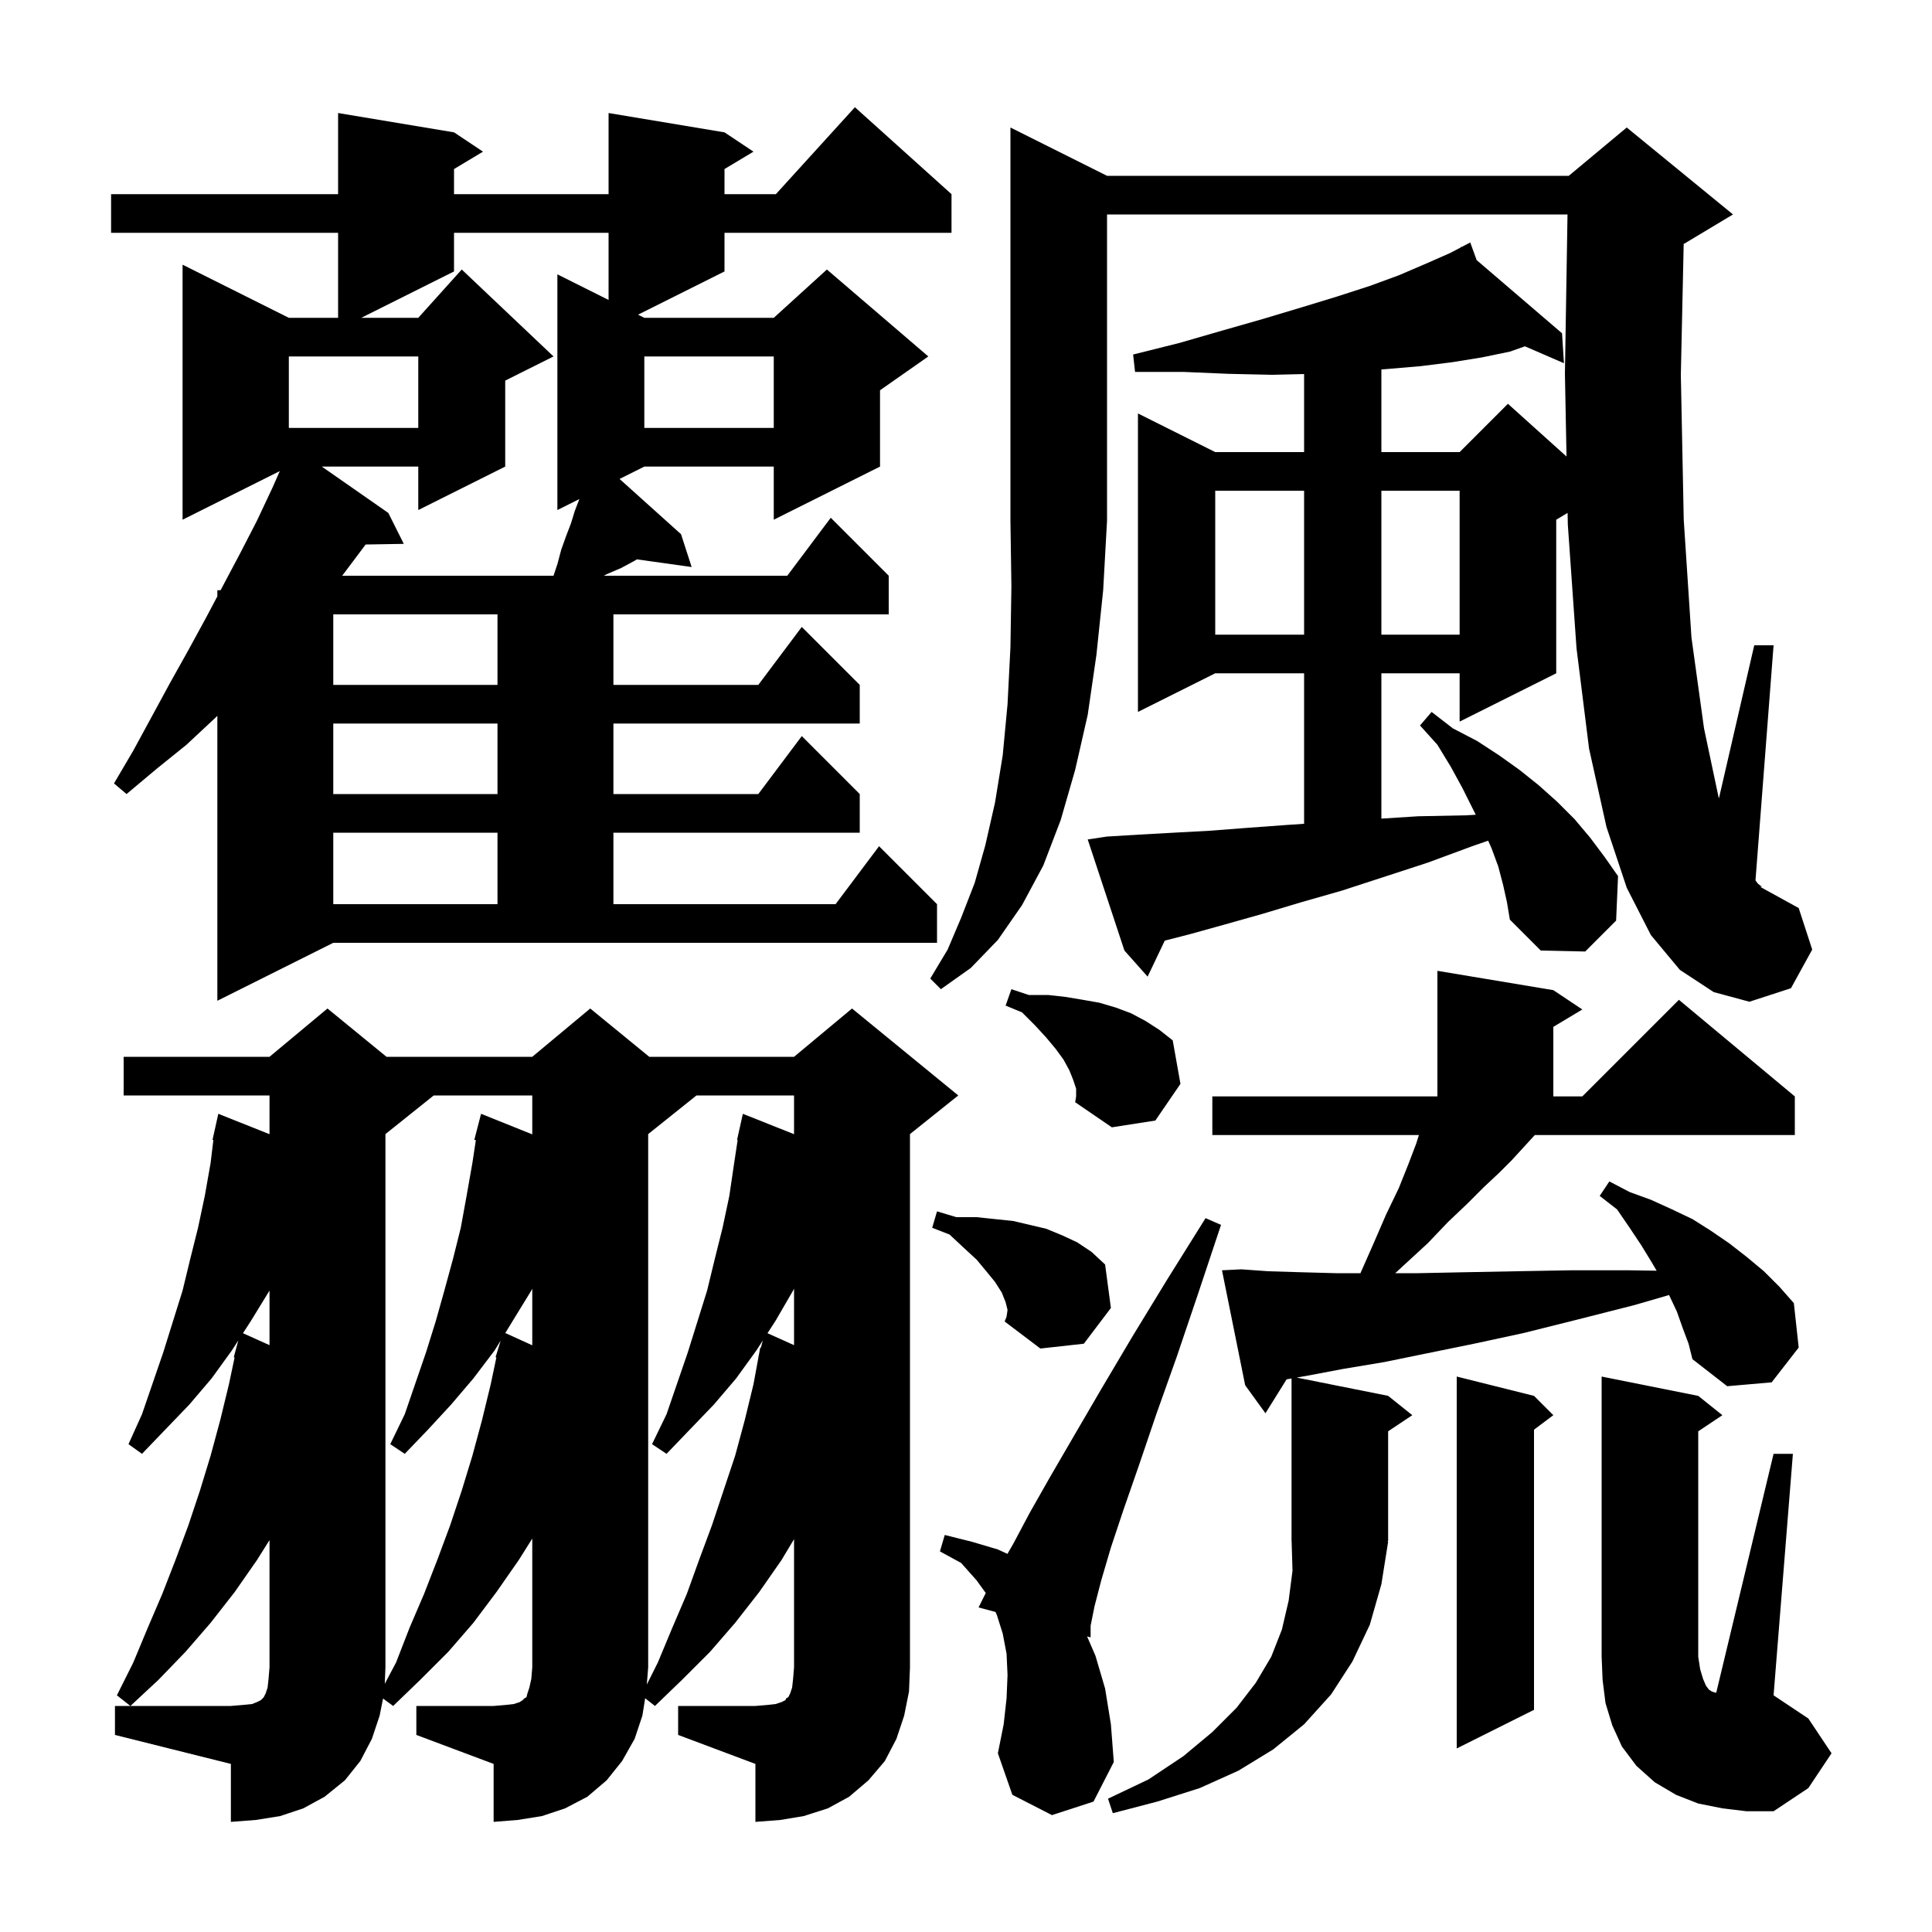<svg xmlns="http://www.w3.org/2000/svg" xmlns:xlink="http://www.w3.org/1999/xlink" version="1.1" baseProfile="full" viewBox="0 0 200 200" width="200" height="200"><g fill="currentColor"><path d="M 41.0 172.1 L 42.4 168.5 L 43.9 165.0 L 45.3 161.4 L 46.6 157.9 L 47.8 154.3 L 48.9 150.7 L 49.9 147.0 L 50.8 143.3 L 51.386 140.517 L 51.3 140.5 L 51.583 139.579 L 51.6 139.5 L 51.607 139.502 L 51.833 138.767 L 51.2 139.8 L 49.0 142.7 L 46.7 145.4 L 44.3 148.0 L 41.9 150.5 L 40.4 149.5 L 41.9 146.4 L 44.1 140.0 L 45.1 136.8 L 46.0 133.6 L 46.9 130.3 L 47.7 127.1 L 48.3 123.8 L 48.9 120.4 L 49.26 118.024 L 49.1 118.0 L 49.8 115.3 L 55.1 117.429 L 55.1 113.4 L 44.9 113.4 L 39.9 117.4 L 39.9 172.6 L 39.832 174.307 Z M 158.7 117.7 L 156.5 120.1 L 155.2 121.4 L 153.6 122.9 L 151.9 124.6 L 149.9 126.5 L 147.8 128.7 L 145.3 131.0 L 144.436 131.8 L 146.8 131.8 L 151.7 131.7 L 157.0 131.6 L 162.6 131.5 L 168.7 131.5 L 171.496 131.544 L 171.0 130.7 L 169.9 128.9 L 168.7 127.1 L 167.4 125.2 L 165.6 123.8 L 166.6 122.3 L 168.7 123.4 L 170.9 124.2 L 173.1 125.2 L 175.2 126.2 L 177.1 127.4 L 179.0 128.7 L 180.8 130.1 L 182.6 131.6 L 184.2 133.2 L 185.7 134.9 L 186.2 139.5 L 183.4 143.1 L 178.8 143.5 L 175.2 140.7 L 174.8 139.1 L 174.2 137.5 L 173.6 135.8 L 172.781 134.06 L 169.2 135.1 L 163.3 136.6 L 157.7 138.0 L 152.6 139.1 L 147.7 140.1 L 143.3 141.0 L 139.1 141.7 L 135.4 142.4 L 134.231 142.606 L 143.7 144.5 L 146.2 146.5 L 143.7 148.167 L 143.7 159.5 L 143.635 159.598 L 143.7 159.6 L 143.0 164.0 L 141.8 168.2 L 140.0 172.0 L 137.8 175.4 L 135.0 178.5 L 131.8 181.1 L 128.2 183.3 L 124.2 185.1 L 119.8 186.5 L 115.2 187.7 L 114.7 186.2 L 118.9 184.2 L 122.5 181.8 L 125.5 179.3 L 128.0 176.8 L 130.0 174.2 L 131.6 171.5 L 132.7 168.7 L 133.4 165.7 L 133.8 162.6 L 133.706 159.51 L 133.7 159.5 L 133.7 142.7 L 133.186 142.791 L 131.0 146.3 L 128.9 143.4 L 126.5 131.5 L 128.5 131.4 L 131.3 131.6 L 134.6 131.7 L 138.3 131.8 L 140.832 131.8 L 142.2 128.7 L 143.5 125.7 L 144.8 123.0 L 145.8 120.5 L 146.6 118.4 L 146.884 117.5 L 125.5 117.5 L 125.5 113.5 L 148.8 113.5 L 148.8 100.5 L 160.8 102.5 L 163.8 104.5 L 160.8 106.3 L 160.8 113.5 L 163.8 113.5 L 173.8 103.5 L 185.8 113.5 L 185.8 117.5 L 158.882 117.5 Z M 189.6 181.5 L 187.2 185.1 L 183.6 187.5 L 180.8 187.5 L 178.3 187.2 L 175.8 186.7 L 173.5 185.8 L 171.3 184.5 L 169.4 182.8 L 167.9 180.8 L 166.9 178.6 L 166.2 176.3 L 165.9 173.9 L 165.8 171.5 L 165.8 142.5 L 175.8 144.5 L 178.3 146.5 L 175.8 148.167 L 175.8 171.5 L 176.0 172.8 L 176.3 173.8 L 176.6 174.5 L 176.9 174.9 L 177.2 175.1 L 177.5 175.2 L 177.664 175.233 L 183.6 150.5 L 185.6 150.5 L 183.6 175.5 L 187.2 177.9 Z M 108.9 187.9 L 104.8 185.8 L 103.3 181.5 L 103.9 178.5 L 104.2 175.8 L 104.3 173.4 L 104.2 171.2 L 103.8 169.1 L 103.2 167.2 L 103.053 166.868 L 101.3 166.4 L 102.045 164.909 L 101.1 163.6 L 99.5 161.8 L 97.3 160.6 L 97.8 158.9 L 100.6 159.6 L 103.3 160.4 L 104.29 160.857 L 104.9 159.8 L 106.6 156.6 L 108.7 152.9 L 111.2 148.6 L 114.0 143.8 L 117.2 138.4 L 120.8 132.5 L 124.8 126.1 L 126.4 126.8 L 124.0 134.0 L 121.8 140.5 L 119.7 146.4 L 117.9 151.7 L 116.3 156.3 L 115.0 160.2 L 114.0 163.6 L 113.3 166.3 L 112.9 168.3 L 112.9 169.5 L 112.534 169.402 L 113.4 171.4 L 114.4 174.8 L 115.0 178.5 L 115.3 182.4 L 113.2 186.5 Z M 158.8 144.5 L 160.8 146.5 L 158.8 148.0 L 158.8 177.0 L 150.8 181.0 L 150.8 142.5 Z M 104.3 135.6 L 104.1 134.8 L 103.7 133.8 L 103.0 132.7 L 102.1 131.6 L 101.1 130.4 L 99.8 129.2 L 98.3 127.8 L 96.5 127.1 L 97.0 125.4 L 99.0 126.0 L 101.1 126.0 L 104.9 126.4 L 108.3 127.2 L 110.0 127.9 L 111.5 128.6 L 113.0 129.6 L 114.4 130.9 L 115.0 135.4 L 112.2 139.1 L 107.7 139.6 L 104.0 136.8 L 104.2 136.3 Z M 55.0 133.6 L 52.307 137.994 L 55.1 139.264 L 55.1 133.406 Z M 26.0 136.7 L 25.152 138.014 L 27.9 139.251 L 27.9 133.6 Z M 82.1 133.6 L 80.3 136.7 L 79.452 138.014 L 82.2 139.251 L 82.2 133.406 Z M 111.4 112.7 L 111.1 111.8 L 110.7 110.8 L 110.1 109.7 L 109.3 108.6 L 108.3 107.4 L 107.1 106.1 L 105.8 104.8 L 104.1 104.1 L 104.7 102.4 L 106.5 103.0 L 108.5 103.0 L 110.3 103.2 L 112.1 103.5 L 113.8 103.8 L 115.5 104.3 L 117.1 104.9 L 118.6 105.7 L 120.0 106.6 L 121.4 107.7 L 122.2 112.2 L 119.6 116.0 L 115.1 116.7 L 111.3 114.1 L 111.4 113.5 Z M 22.5 103.6 L 22.5 74.1 L 22.3 74.3 L 19.3 77.1 L 16.2 79.6 L 13.1 82.2 L 11.8 81.1 L 13.8 77.7 L 17.6 70.7 L 19.5 67.3 L 21.3 64.0 L 22.5 61.733 L 22.5 61.1 L 22.835 61.1 L 24.9 57.2 L 26.6 53.9 L 28.2 50.5 L 28.964 48.768 L 18.9 53.8 L 18.9 27.4 L 29.9 32.9 L 35.0 32.9 L 35.0 24.1 L 11.5 24.1 L 11.5 20.1 L 35.0 20.1 L 35.0 11.7 L 47.0 13.7 L 50.0 15.7 L 47.0 17.5 L 47.0 20.1 L 63.0 20.1 L 63.0 11.7 L 75.0 13.7 L 78.0 15.7 L 75.0 17.5 L 75.0 20.1 L 80.318 20.1 L 88.5 11.1 L 98.5 20.1 L 98.5 24.1 L 75.0 24.1 L 75.0 28.1 L 66.05 32.575 L 66.7 32.9 L 80.1 32.9 L 85.6 27.9 L 96.1 36.9 L 91.1 40.4 L 91.1 48.3 L 80.1 53.8 L 80.1 48.3 L 66.7 48.3 L 64.138 49.581 L 70.5 55.3 L 71.6 58.7 L 65.935 57.905 L 65.6 58.1 L 64.3 58.8 L 62.9 59.4 L 62.5 59.6 L 81.5 59.6 L 86.0 53.6 L 92.0 59.6 L 92.0 63.6 L 63.5 63.6 L 63.5 70.9 L 78.5 70.9 L 83.0 64.9 L 89.0 70.9 L 89.0 74.9 L 63.5 74.9 L 63.5 82.2 L 78.5 82.2 L 83.0 76.2 L 89.0 82.2 L 89.0 86.2 L 63.5 86.2 L 63.5 93.6 L 86.5 93.6 L 91.0 87.6 L 97.0 93.6 L 97.0 97.6 L 34.5 97.6 Z M 114.6 18.2 L 162.4 18.2 L 168.4 13.2 L 179.4 22.2 L 174.4 25.2 L 174.295 25.244 L 174.0 38.8 L 174.3 53.8 L 175.1 66.0 L 176.4 75.4 L 177.9 82.5 L 177.945 82.636 L 181.6 66.8 L 183.6 66.8 L 181.727 91.145 L 182.0 91.5 L 182.4 91.8 L 182.2 91.8 L 186.2 94.0 L 187.6 98.3 L 185.4 102.3 L 181.1 103.7 L 177.4 102.7 L 173.9 100.4 L 170.9 96.8 L 168.4 91.9 L 166.3 85.6 L 164.5 77.5 L 163.2 67.1 L 162.3 54.3 L 162.277 53.094 L 161.1 53.8 L 161.1 69.7 L 151.1 74.7 L 151.1 69.7 L 143.0 69.7 L 143.0 84.743 L 146.8 84.5 L 151.8 84.4 L 152.771 84.343 L 151.4 81.6 L 150.2 79.4 L 148.8 77.1 L 147.0 75.1 L 148.2 73.7 L 150.4 75.4 L 152.9 76.7 L 155.2 78.2 L 157.3 79.7 L 159.3 81.3 L 161.2 83.0 L 163.0 84.8 L 164.6 86.7 L 166.1 88.7 L 167.5 90.7 L 167.3 95.3 L 164.1 98.5 L 159.5 98.4 L 156.3 95.2 L 156.0 93.4 L 155.6 91.6 L 155.1 89.7 L 154.4 87.8 L 154.052 87.027 L 152.4 87.6 L 147.8 89.3 L 143.2 90.8 L 138.9 92.2 L 134.7 93.4 L 130.7 94.6 L 126.8 95.7 L 123.2 96.7 L 120.577 97.375 L 118.8 101.1 L 116.4 98.4 L 112.6 86.9 L 114.6 86.6 L 117.9 86.4 L 121.5 86.2 L 125.2 86.0 L 129.1 85.7 L 133.2 85.4 L 135.0 85.277 L 135.0 69.7 L 125.8 69.7 L 117.8 73.7 L 117.8 42.8 L 125.8 46.8 L 135.0 46.8 L 135.0 38.721 L 131.7 38.8 L 127.2 38.7 L 122.5 38.5 L 117.5 38.5 L 117.3 36.7 L 122.1 35.5 L 126.6 34.2 L 130.8 33.0 L 134.8 31.8 L 138.4 30.7 L 141.8 29.6 L 144.8 28.5 L 147.6 27.3 L 150.1 26.2 L 151.247 25.599 L 151.2 25.5 L 151.29 25.577 L 152.2 25.1 L 152.862 26.925 L 161.7 34.5 L 161.9 37.6 L 157.86 35.851 L 156.3 36.4 L 153.4 37.0 L 150.3 37.5 L 147.1 37.9 L 143.6 38.2 L 143.0 38.247 L 143.0 46.8 L 151.1 46.8 L 156.1 41.8 L 162.165 47.258 L 162.0 38.7 L 162.268 22.2 L 114.6 22.2 L 114.6 53.9 L 114.2 61.1 L 113.5 67.8 L 112.6 74.0 L 111.3 79.7 L 109.8 84.9 L 108.0 89.6 L 105.8 93.7 L 103.3 97.3 L 100.5 100.2 L 97.4 102.4 L 96.3 101.3 L 98.1 98.3 L 99.5 95.0 L 100.9 91.4 L 102.0 87.5 L 103.0 83.1 L 103.8 78.2 L 104.3 72.9 L 104.6 67.0 L 104.7 60.7 L 104.6 53.9 L 104.6 13.2 Z M 34.5 86.2 L 34.5 93.6 L 51.5 93.6 L 51.5 86.2 Z M 34.5 74.9 L 34.5 82.2 L 51.5 82.2 L 51.5 74.9 Z M 34.5 63.6 L 34.5 70.9 L 51.5 70.9 L 51.5 63.6 Z M 125.8 50.8 L 125.8 65.7 L 135.0 65.7 L 135.0 50.8 Z M 143.0 50.8 L 143.0 65.7 L 151.1 65.7 L 151.1 50.8 Z M 47.0 24.1 L 47.0 28.1 L 37.4 32.9 L 43.3 32.9 L 47.8 27.9 L 57.3 36.9 L 52.3 39.4 L 52.3 48.3 L 43.3 52.8 L 43.3 48.3 L 33.313 48.3 L 40.2 53.1 L 41.8 56.3 L 37.85 56.367 L 35.5 59.5 L 35.419 59.6 L 57.3 59.6 L 57.7 58.4 L 58.1 56.9 L 58.6 55.5 L 59.1 54.2 L 59.5 52.9 L 59.976 51.662 L 57.7 52.8 L 57.7 28.4 L 63.0 31.05 L 63.0 24.1 Z M 66.7 36.9 L 66.7 44.3 L 80.1 44.3 L 80.1 36.9 Z M 29.9 36.9 L 29.9 44.3 L 43.3 44.3 L 43.3 36.9 Z M 68.1 172.1 L 69.6 168.5 L 71.1 165.0 L 72.4 161.4 L 73.7 157.9 L 76.1 150.7 L 77.1 147.0 L 78.0 143.3 L 78.515 140.503 L 78.5 140.5 L 78.55 140.314 L 78.7 139.5 L 78.764 139.519 L 78.967 138.767 L 78.3 139.8 L 76.2 142.7 L 73.9 145.4 L 71.4 148.0 L 69.0 150.5 L 67.5 149.5 L 69.0 146.4 L 71.2 140.0 L 73.2 133.6 L 74.0 130.3 L 74.8 127.1 L 75.5 123.8 L 76.0 120.4 L 76.362 118.009 L 76.3 118.0 L 76.9 115.3 L 82.2 117.411 L 82.2 113.4 L 72.1 113.4 L 67.1 117.4 L 67.1 172.6 L 66.957 174.386 Z M 11.9 176.6 L 23.9 176.6 L 25.1 176.5 L 26.1 176.4 L 26.6 176.2 L 27.0 176.0 L 27.3 175.7 L 27.5 175.3 L 27.7 174.7 L 27.8 173.8 L 27.9 172.6 L 27.9 159.432 L 26.6 161.5 L 24.3 164.8 L 21.8 168.0 L 19.2 171.0 L 16.4 173.9 L 13.5 176.6 L 12.1 175.5 L 13.8 172.1 L 15.3 168.5 L 16.8 165.0 L 18.2 161.4 L 19.5 157.9 L 20.7 154.3 L 21.8 150.7 L 22.8 147.0 L 23.7 143.3 L 24.286 140.517 L 24.2 140.5 L 24.667 138.767 L 24.0 139.8 L 21.9 142.7 L 19.6 145.4 L 17.1 148.0 L 14.7 150.5 L 13.3 149.5 L 14.7 146.4 L 16.9 140.0 L 18.9 133.6 L 19.7 130.3 L 20.5 127.1 L 21.2 123.8 L 21.8 120.4 L 22.089 118.014 L 22.0 118.0 L 22.6 115.3 L 27.9 117.411 L 27.9 113.4 L 12.8 113.4 L 12.8 109.4 L 27.9 109.4 L 33.9 104.4 L 40.011 109.4 L 55.1 109.4 L 61.1 104.4 L 67.211 109.4 L 82.2 109.4 L 88.2 104.4 L 99.2 113.4 L 94.2 117.4 L 94.2 172.6 L 94.1 175.1 L 93.6 177.6 L 92.8 180.0 L 91.6 182.3 L 89.9 184.3 L 87.9 186.0 L 85.7 187.2 L 83.2 188.0 L 80.8 188.4 L 78.2 188.6 L 78.2 182.6 L 70.2 179.6 L 70.2 176.6 L 78.2 176.6 L 79.4 176.5 L 80.3 176.4 L 80.9 176.2 L 81.3 176.0 L 81.4 175.8 L 81.6 175.7 L 81.8 175.3 L 82.0 174.7 L 82.1 173.8 L 82.2 172.6 L 82.2 159.333 L 80.9 161.5 L 78.6 164.8 L 76.1 168.0 L 73.5 171.0 L 70.6 173.9 L 67.8 176.6 L 66.787 175.804 L 66.5 177.6 L 65.7 180.0 L 64.4 182.3 L 62.8 184.3 L 60.8 186.0 L 58.5 187.2 L 56.1 188.0 L 53.6 188.4 L 51.1 188.6 L 51.1 182.6 L 43.1 179.6 L 43.1 176.6 L 51.1 176.6 L 52.3 176.5 L 53.2 176.4 L 53.8 176.2 L 54.1 176.0 L 54.3 175.8 L 54.5 175.7 L 54.6 175.3 L 54.8 174.7 L 55.0 173.8 L 55.1 172.6 L 55.1 159.273 L 53.7 161.5 L 51.4 164.8 L 49.0 168.0 L 46.4 171.0 L 43.5 173.9 L 40.7 176.6 L 39.653 175.833 L 39.3 177.6 L 38.5 180.0 L 37.3 182.3 L 35.7 184.3 L 33.6 186.0 L 31.4 187.2 L 29.0 188.0 L 26.5 188.4 L 23.9 188.6 L 23.9 182.6 L 11.9 179.6 Z "/></g></svg>